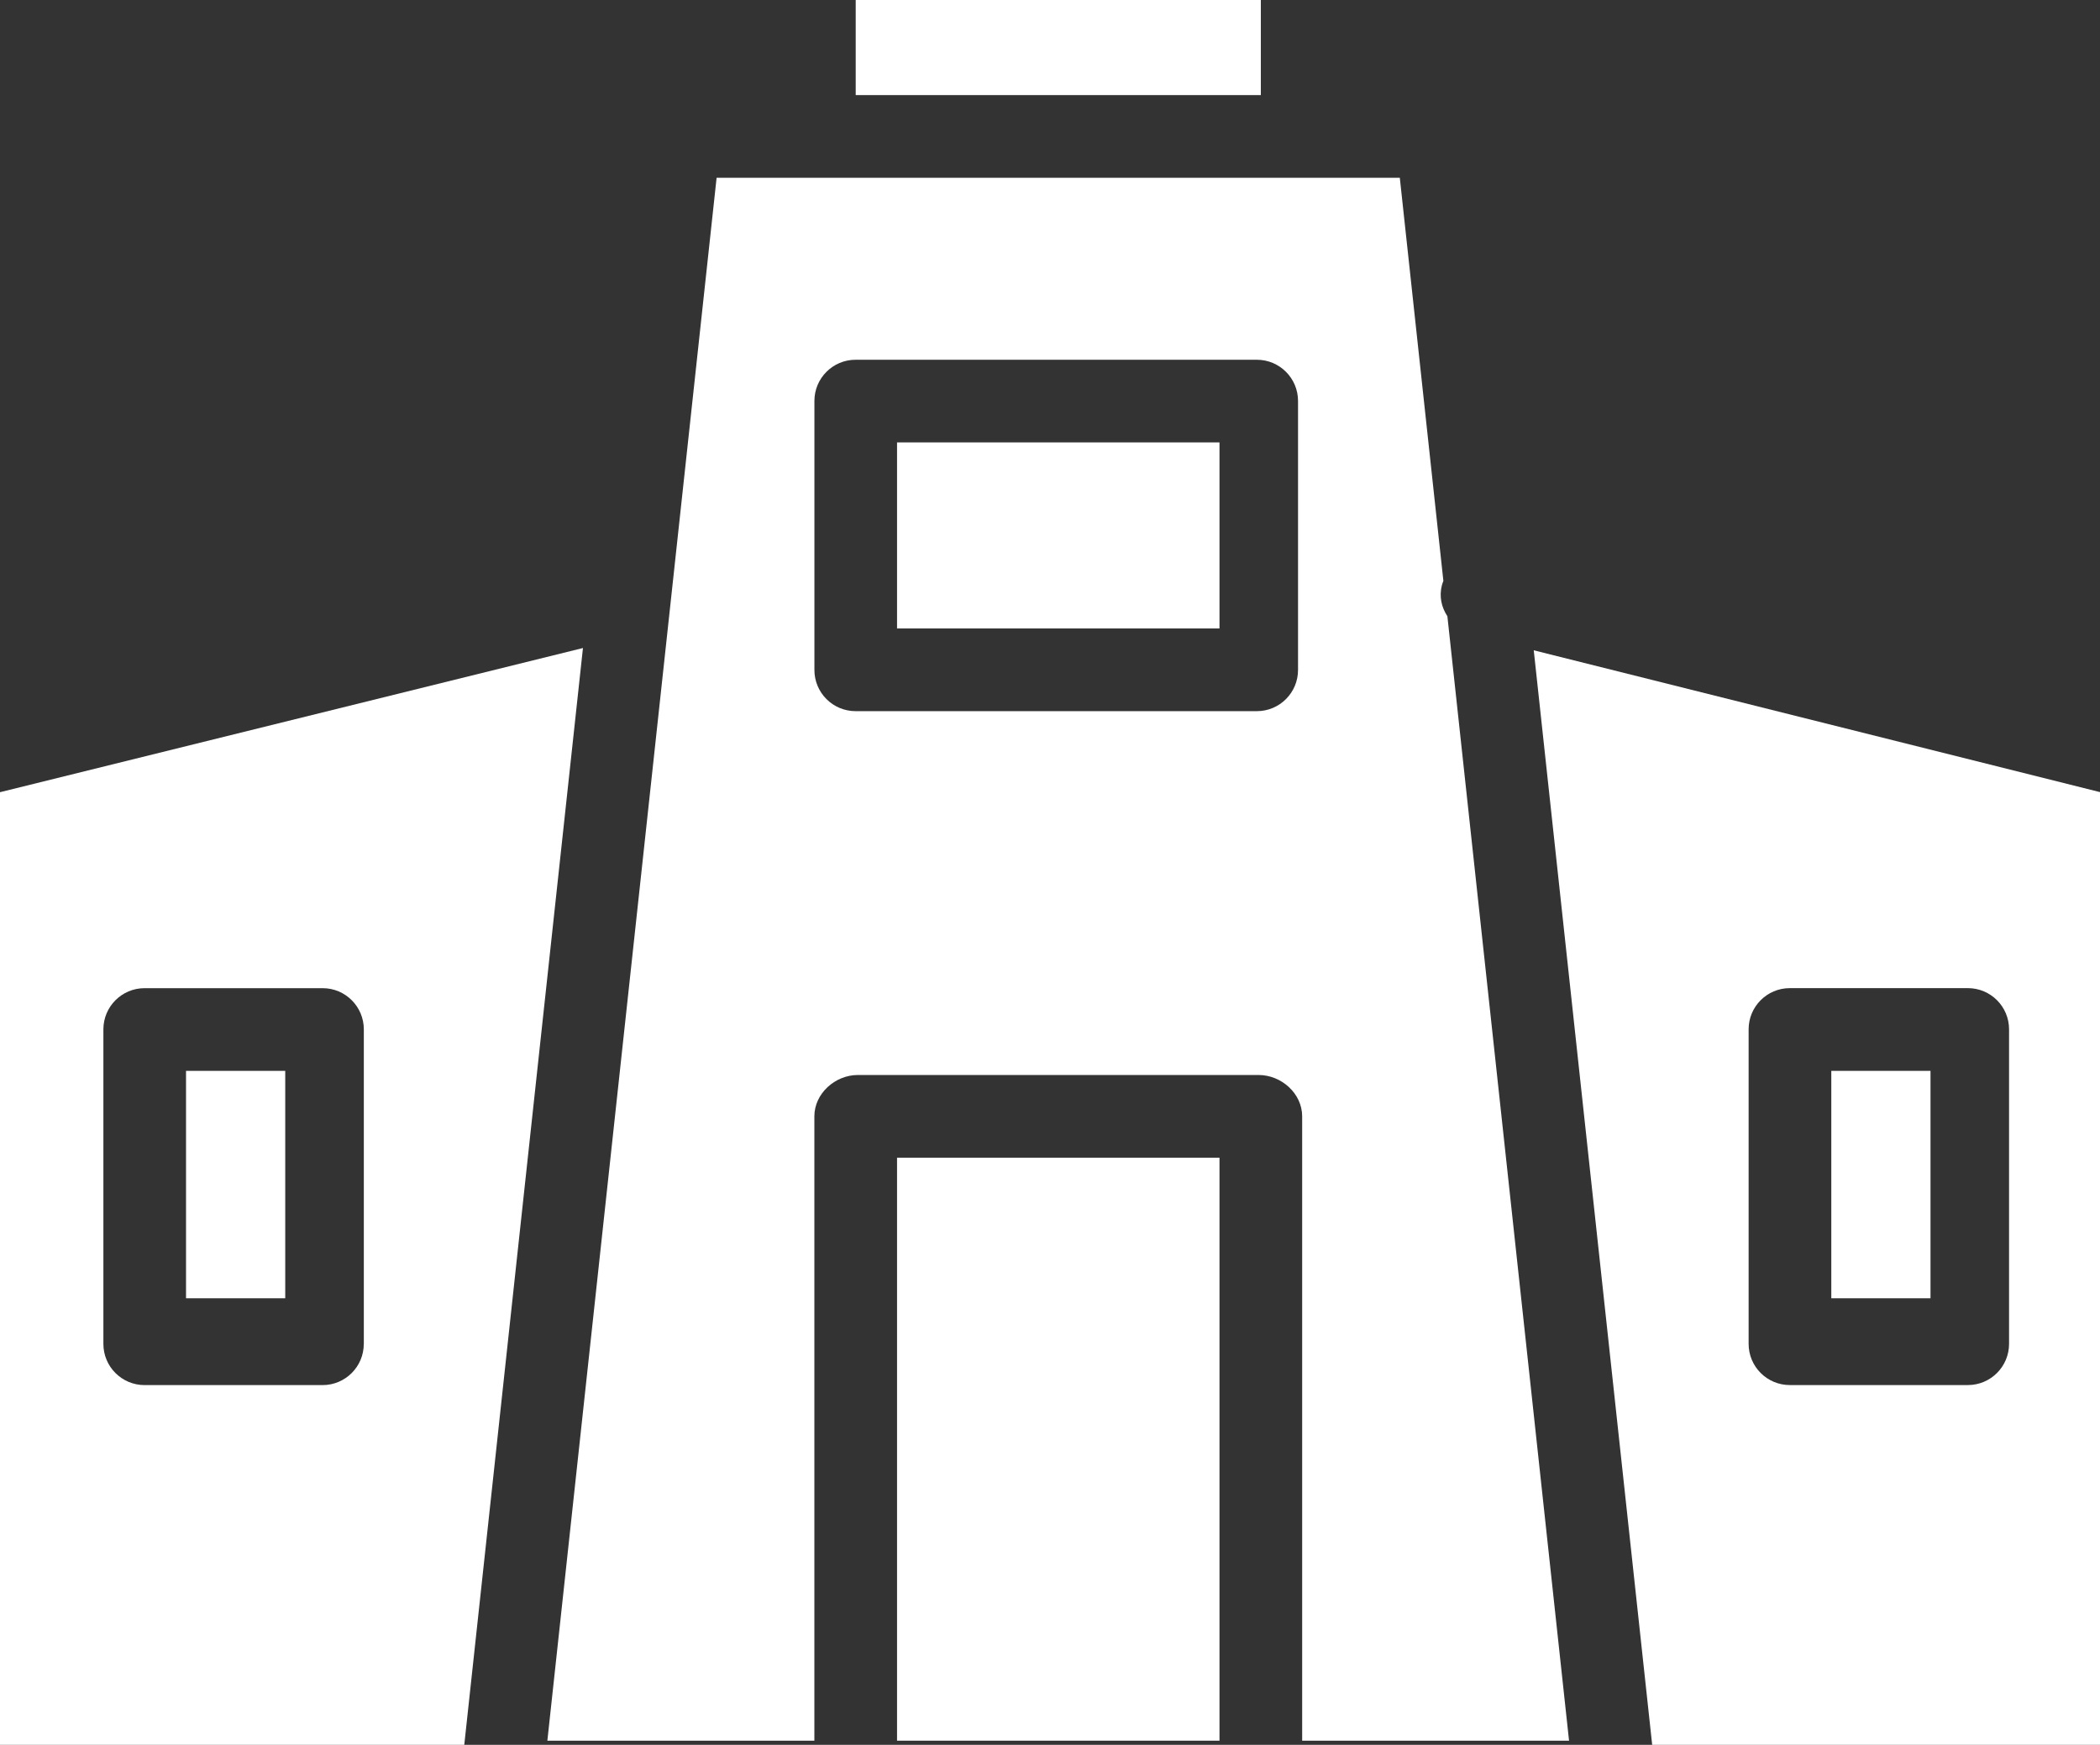 <?xml version="1.0" encoding="UTF-8"?>
<svg xmlns="http://www.w3.org/2000/svg" id="Layer_1" viewBox="0 0 508 422">
  <rect x="0" y="0" width="508" height="422" style="fill:#333333;stroke:none;opacity:1;fill-opacity:1"/>
  <defs>
    <style>.cls-1{fill:#fff;}</style>
  </defs>
  <g id="Factory">
    <path class="cls-1" d="m0,191.6v230.4h112.31l28.71-265.27L0,191.6Zm88,133.44c0,5.5-4.46,9.96-9.96,9.96h-43.07c-5.5,0-9.96-4.46-9.96-9.96v-76.08c0-5.5,4.46-9.96,9.96-9.96h43.08c5.5,0,9.96,4.46,9.96,9.96v76.08h0Z"></path>
    <rect class="cls-1" x="217" y="107" width="78" height="45"></rect>
    <rect class="cls-1" x="217" y="280" width="78" height="141"></rect>
    <rect class="cls-1" x="207" width="98" height="23"></rect>
    <rect class="cls-1" x="45" y="259" width="24" height="55"></rect>
    <rect class="cls-1" x="443" y="259" width="24" height="55"></rect>
    <path class="cls-1" d="m371.02,157.28l28.65,264.72h108.33v-230.42l-136.98-34.3Zm114.98,167.75c0,5.5-4.46,9.96-9.96,9.96h-43.08c-5.5,0-9.96-4.46-9.96-9.96v-76.08c0-5.5,4.46-9.96,9.96-9.96h43.08c5.5,0,9.96,4.46,9.96,9.96v76.08Z"></path>
    <path class="cls-1" d="m348.81,141.5c.1-.38.22-.64.35-1l-10.54-97.5h-165.27l-40.94,378h64.59v-151.01c0-5.5,5.01-9.99,10.51-9.99h96.96c5.5,0,10.53,4.48,10.53,9.99v151.01h64.56l-29.43-271.95c-1.45-2.24-2.02-4.76-1.32-7.56Zm-34.81,20.54c0,5.5-4.46,9.96-9.96,9.96h-97.07c-5.5,0-9.96-4.46-9.96-9.96v-65.07c0-5.5,4.46-9.96,9.96-9.96h97.07c5.5,0,9.96,4.46,9.96,9.96v65.07Z"></path>
  </g>
<style>path, rect {fill:#222222}</style></svg>
